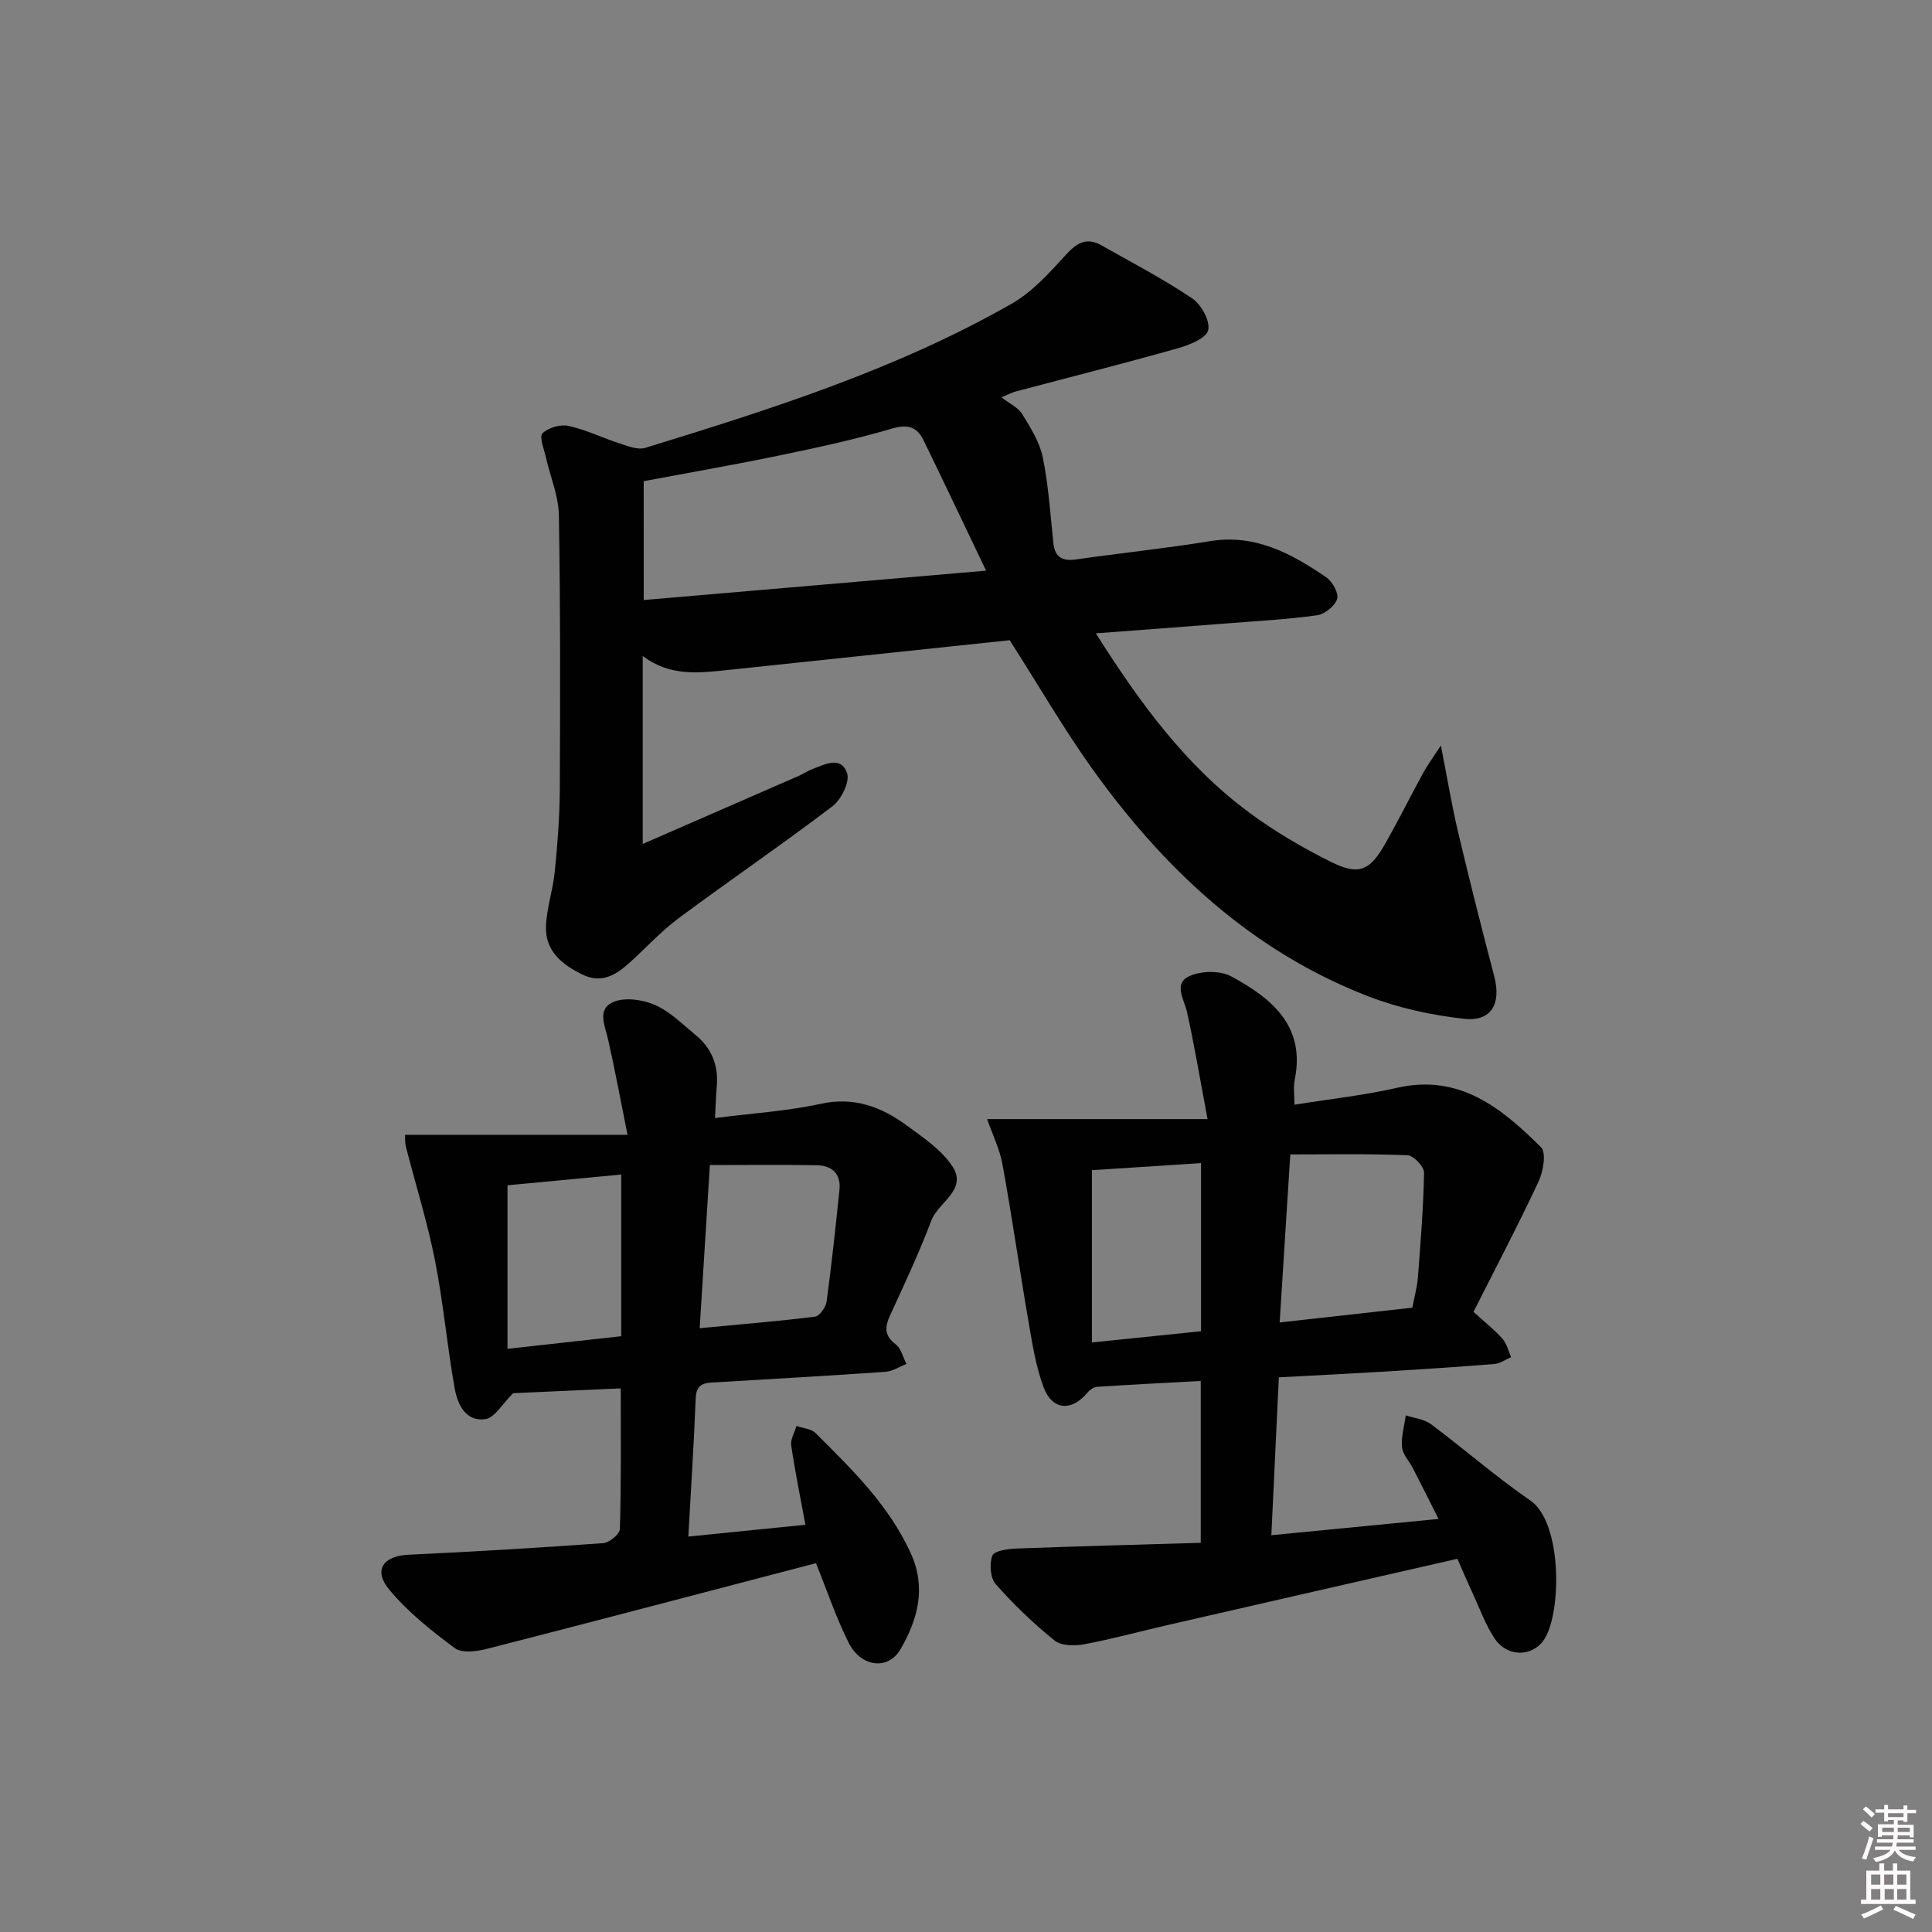 <svg enable-background="new 0 0 400 400" viewBox="0 0 400 400" xmlns="http://www.w3.org/2000/svg"><rect x="0" y="0" width="400" height="400" fill="#808080" stroke="none"/><path d="m385.2 377.6.6-.6c.6.4 1.3.9 1.9 1.5l-.6.7c-.8-.6-1.4-1.1-1.9-1.6zm.3 7.1c.6-1.4 1.1-2.9 1.5-4.5.3.1.6.3.9.4-.5 1.4-1 2.9-1.5 4.4l-.9-.2zm.2-10.1.6-.6c.7.5 1.3 1.1 1.9 1.6l-.7.7c-.6-.6-1.2-1.2-1.8-1.7zm8.4-.8h.8v.9h1.8v.7h-1.8v1.8h-.8v-.3h-1.2v.9h3.3v2.6h-.8v-.4h-2.5c0 .3 0 .6-.1.8h3.4v.7h-3.5c0 .3-.1.6-.1.8h4v.7h-3.5c.7.9 1.9 1.3 3.6 1.5-.2.2-.4.5-.6.9-1.9-.3-3.2-1.1-3.8-2.3-.5 1.1-1.8 2-3.9 2.4-.2-.3-.4-.5-.6-.8 1.9-.4 3.1-.9 3.6-1.7h-3.2v-.7h3.5c.1-.2.1-.5.2-.8h-3.3v-.7h3.4c0-.2 0-.5 0-.8h-2.4v.3h-.8v-2.6h3.3v-.9h-1.2v.3h-.8v-1.8h-1.8v-.7h1.8v-.9h.8v.9h3.2zm-4.4 5.5h2.4c0-.3 0-.6 0-.9h-2.4zm1.2-3.1h3.2v-.8h-3.2zm4.4 2.2h-2.4v.9h2.5v-.9z" fill="#fcfafa"/><path d="m389.2 385.8h.9v1.5h1.8v-1.5h.9v1.5h2.7v6h1.1v.9h-11.3v-.9h1.1v-6h2.7v-1.5zm.2 8.7.5.8c-1.2.6-2.5 1.3-4 1.9-.2-.3-.3-.6-.6-.8 1.6-.6 3-1.3 4.1-1.9zm-2-4.3h1.9v-2.1h-1.9zm0 3.1h1.9v-2.2h-1.9zm2.7-3.1h1.9v-2.1h-1.9zm.1 3.1h1.9v-2.2h-1.9zm2.3 1.3c1.4.6 2.7 1.2 4.1 1.8l-.5.9c-1.5-.7-2.8-1.4-4.1-1.9zm2.2-6.5h-1.9v2.1h1.9zm-1.9 5.2h1.9v-2.2h-1.9z" fill="#fcfafa"/><g fill="#010101"><path d="m209.05 132.55c-19.05 2.01-38.69 4.09-58.33 6.16-5.97.63-11.98 1.4-17.65-2.9v38.92c11.45-4.99 21.92-9.55 32.39-14.13.91-.4 1.74-.98 2.67-1.34 2.61-1 6-2.83 7.25.8.61 1.79-1.21 5.48-3.03 6.87-10.45 7.95-21.32 15.35-31.86 23.19-3.71 2.76-6.87 6.27-10.34 9.37-2.72 2.43-5.68 4.15-9.48 2.32-4.28-2.06-7.85-4.91-7.63-10.1.16-3.77 1.45-7.48 1.82-11.25.55-5.62 1.01-11.27 1.04-16.92.09-18.96.13-37.92-.19-56.87-.07-4.01-1.79-7.99-2.69-11.99-.38-1.7-1.42-4.27-.71-4.96 1.21-1.18 3.72-1.91 5.4-1.54 3.68.82 7.16 2.53 10.78 3.7 1.64.53 3.61 1.3 5.09.85 26.05-8.01 52.04-16.25 75.86-29.84 4.32-2.46 7.88-6.46 11.3-10.2 2.26-2.47 4.28-3.6 7.27-1.91 6.33 3.57 12.79 6.95 18.81 10.99 1.88 1.26 3.78 4.72 3.32 6.59-.42 1.69-3.91 3.08-6.29 3.75-11.17 3.15-22.42 5.99-33.64 8.97-.78.21-1.51.61-2.87 1.18 1.7 1.32 3.46 2.1 4.29 3.46 1.73 2.82 3.62 5.81 4.27 8.98 1.19 5.82 1.56 11.82 2.19 17.75.33 3.05 1.96 3.77 4.8 3.36 9.2-1.32 18.47-2.27 27.64-3.77 9.38-1.53 16.86 2.58 24.07 7.49 1.27.87 2.62 3.31 2.24 4.48-.47 1.47-2.58 3.17-4.17 3.38-6.24.86-12.55 1.2-18.83 1.69-8.72.68-17.44 1.33-26.96 2.05 9.11 14.39 18.59 27.36 31.74 37.09 5.3 3.92 11.08 7.32 16.99 10.25 5.79 2.87 8.05 1.8 11.31-4 2.69-4.78 5.14-9.69 7.77-14.51.82-1.5 1.85-2.88 3.63-5.61 1.38 7.03 2.28 12.5 3.55 17.88 2.37 9.99 4.88 19.95 7.49 29.88 1.5 5.69-.57 9.45-6.24 8.82-6.67-.74-13.45-2.2-19.7-4.6-24.29-9.36-42.47-26.46-57.36-47.27-5.97-8.38-11.13-17.32-17.01-26.51zm-75.77-8.32c23.44-2.01 46.47-3.99 70.88-6.08-4.69-9.79-8.76-18.43-12.96-27.01-1.33-2.71-3.19-3.38-6.47-2.42-7.61 2.24-15.4 3.93-23.18 5.54-9.34 1.94-18.74 3.57-28.28 5.36.01 7.98.01 15.76.01 24.61z"/><path d="m204.37 231.7h45.64c-1.57-8.34-2.72-15.27-4.24-22.12-.6-2.7-2.89-5.92.45-7.47 2.43-1.13 6.4-1.21 8.7.04 8.32 4.52 15.46 10.23 13.12 21.5-.29 1.42-.04 2.95-.04 5.07 7.36-1.18 14.39-1.94 21.24-3.5 12.95-2.95 21.65 4.21 29.81 12.3 1.13 1.12.47 5.02-.5 7.09-4.28 9.14-8.98 18.08-13.48 26.99 2.42 2.22 4.39 3.75 6.01 5.59.89 1 1.2 2.51 1.78 3.79-1.16.49-2.28 1.33-3.47 1.42-7.78.63-15.57 1.13-23.37 1.61-6.79.41-13.59.74-21.25 1.15-.51 10.83-1.02 21.51-1.55 32.69 11.62-1.13 22.6-2.2 34.62-3.37-1.94-3.84-3.61-7.18-5.32-10.51-.76-1.47-2.11-2.86-2.25-4.37-.2-2.15.48-4.37.78-6.57 1.76.59 3.82.79 5.23 1.84 6.93 5.17 13.45 10.91 20.57 15.8 6.71 4.61 6.49 23.76 2.69 29-2.48 3.42-7.54 3.4-10.09-.43-1.91-2.87-3.1-6.23-4.56-9.39-1.11-2.39-2.14-4.82-3.16-7.12-20.17 4.61-40.02 9.13-59.86 13.69-5.82 1.33-11.59 2.92-17.45 4.02-1.96.37-4.72.31-6.1-.8-4.36-3.53-8.46-7.45-12.17-11.66-1.13-1.28-1.33-4.22-.69-5.91.38-1 3.24-1.4 5.01-1.46 12.61-.48 25.23-.8 38.13-1.19 0-11.48 0-22.21 0-33.51-7.32.4-14.41.75-21.49 1.22-.68.04-1.48.62-1.95 1.18-3.3 3.97-7.31 3.72-9.12-1.15-1.59-4.3-2.31-8.97-3.1-13.53-1.86-10.78-3.39-21.61-5.35-32.36-.57-3.28-2.11-6.39-3.22-9.57zm88.04 39.04c.45-2.36 1-4.29 1.15-6.24.55-7.23 1.15-14.48 1.27-21.72.02-1.24-2.18-3.55-3.43-3.6-8.02-.33-16.06-.17-24.26-.17-.77 12.13-1.47 23.3-2.2 34.79 9.71-1.08 18.42-2.05 27.47-3.06zm-66.34-28.47v35.67c7.98-.82 15.26-1.57 22.59-2.32 0-11.73 0-22.94 0-34.81-7.69.49-15.07.97-22.59 1.46z"/><path d="m128.52 287.45c-8.01.36-15.75.7-22.27.99-2.3 2.26-3.83 5.09-5.74 5.37-4.1.61-5.79-3.08-6.37-6.35-1.58-8.81-2.35-17.77-4.09-26.54-1.57-7.92-4.01-15.67-6.01-23.51-.24-.92-.14-1.93-.17-2.46h46.05c-1.45-7.19-2.59-13.43-3.99-19.61-.66-2.92-2.43-6.45 1.1-7.91 2.42-1 6.07-.47 8.61.65 3.1 1.37 5.68 3.99 8.38 6.21 3.32 2.72 4.76 6.29 4.38 10.6-.17 1.95-.22 3.92-.37 6.59 7.62-.98 14.88-1.42 21.9-2.95 6.88-1.49 12.49.6 17.72 4.43 3.45 2.52 7.27 5.08 9.54 8.53 3.19 4.84-2.92 7.39-4.36 11.2-2.52 6.67-5.57 13.15-8.55 19.65-1.1 2.4-1.23 4.17 1.15 5.97 1.13.86 1.52 2.69 2.25 4.08-1.45.57-2.88 1.53-4.36 1.63-11.61.81-23.24 1.46-34.86 2.16-2.18.13-4.29-.02-4.42 3.27-.36 9.28-.97 18.54-1.53 28.68 8.25-.83 16.21-1.63 24.24-2.44-1.05-5.72-2.15-11.06-2.94-16.44-.18-1.26.7-2.67 1.1-4.02 1.33.47 3.03.57 3.94 1.47 7.54 7.51 15.19 14.94 19.72 24.89 3.26 7.15 1.43 13.74-2.14 19.88-2.56 4.42-8.21 3.7-10.75-1.4-2.64-5.3-4.53-10.97-6.74-16.43-22.58 5.9-45.34 11.9-68.13 17.74-2.11.54-5.17.94-6.63-.14-4.88-3.62-9.77-7.5-13.61-12.15-3.35-4.04-1.2-6.96 4.01-7.2 13.45-.63 26.89-1.43 40.31-2.4 1.27-.09 3.42-1.87 3.45-2.91.29-9.61.18-19.23.18-29.13zm16.34-12.46c8.5-.81 16.21-1.43 23.88-2.39.94-.12 2.24-1.95 2.4-3.12 1.04-7.69 1.86-15.42 2.66-23.14.35-3.35-1.58-5.03-4.7-5.09-7.24-.13-14.48-.04-22.13-.04-.74 11.89-1.41 22.54-2.11 33.78zm-39.79 4.27c8.47-.94 15.97-1.77 23.55-2.61 0-11.29 0-22.18 0-33.47-8.16.77-15.98 1.51-23.55 2.22z"/></g></svg>